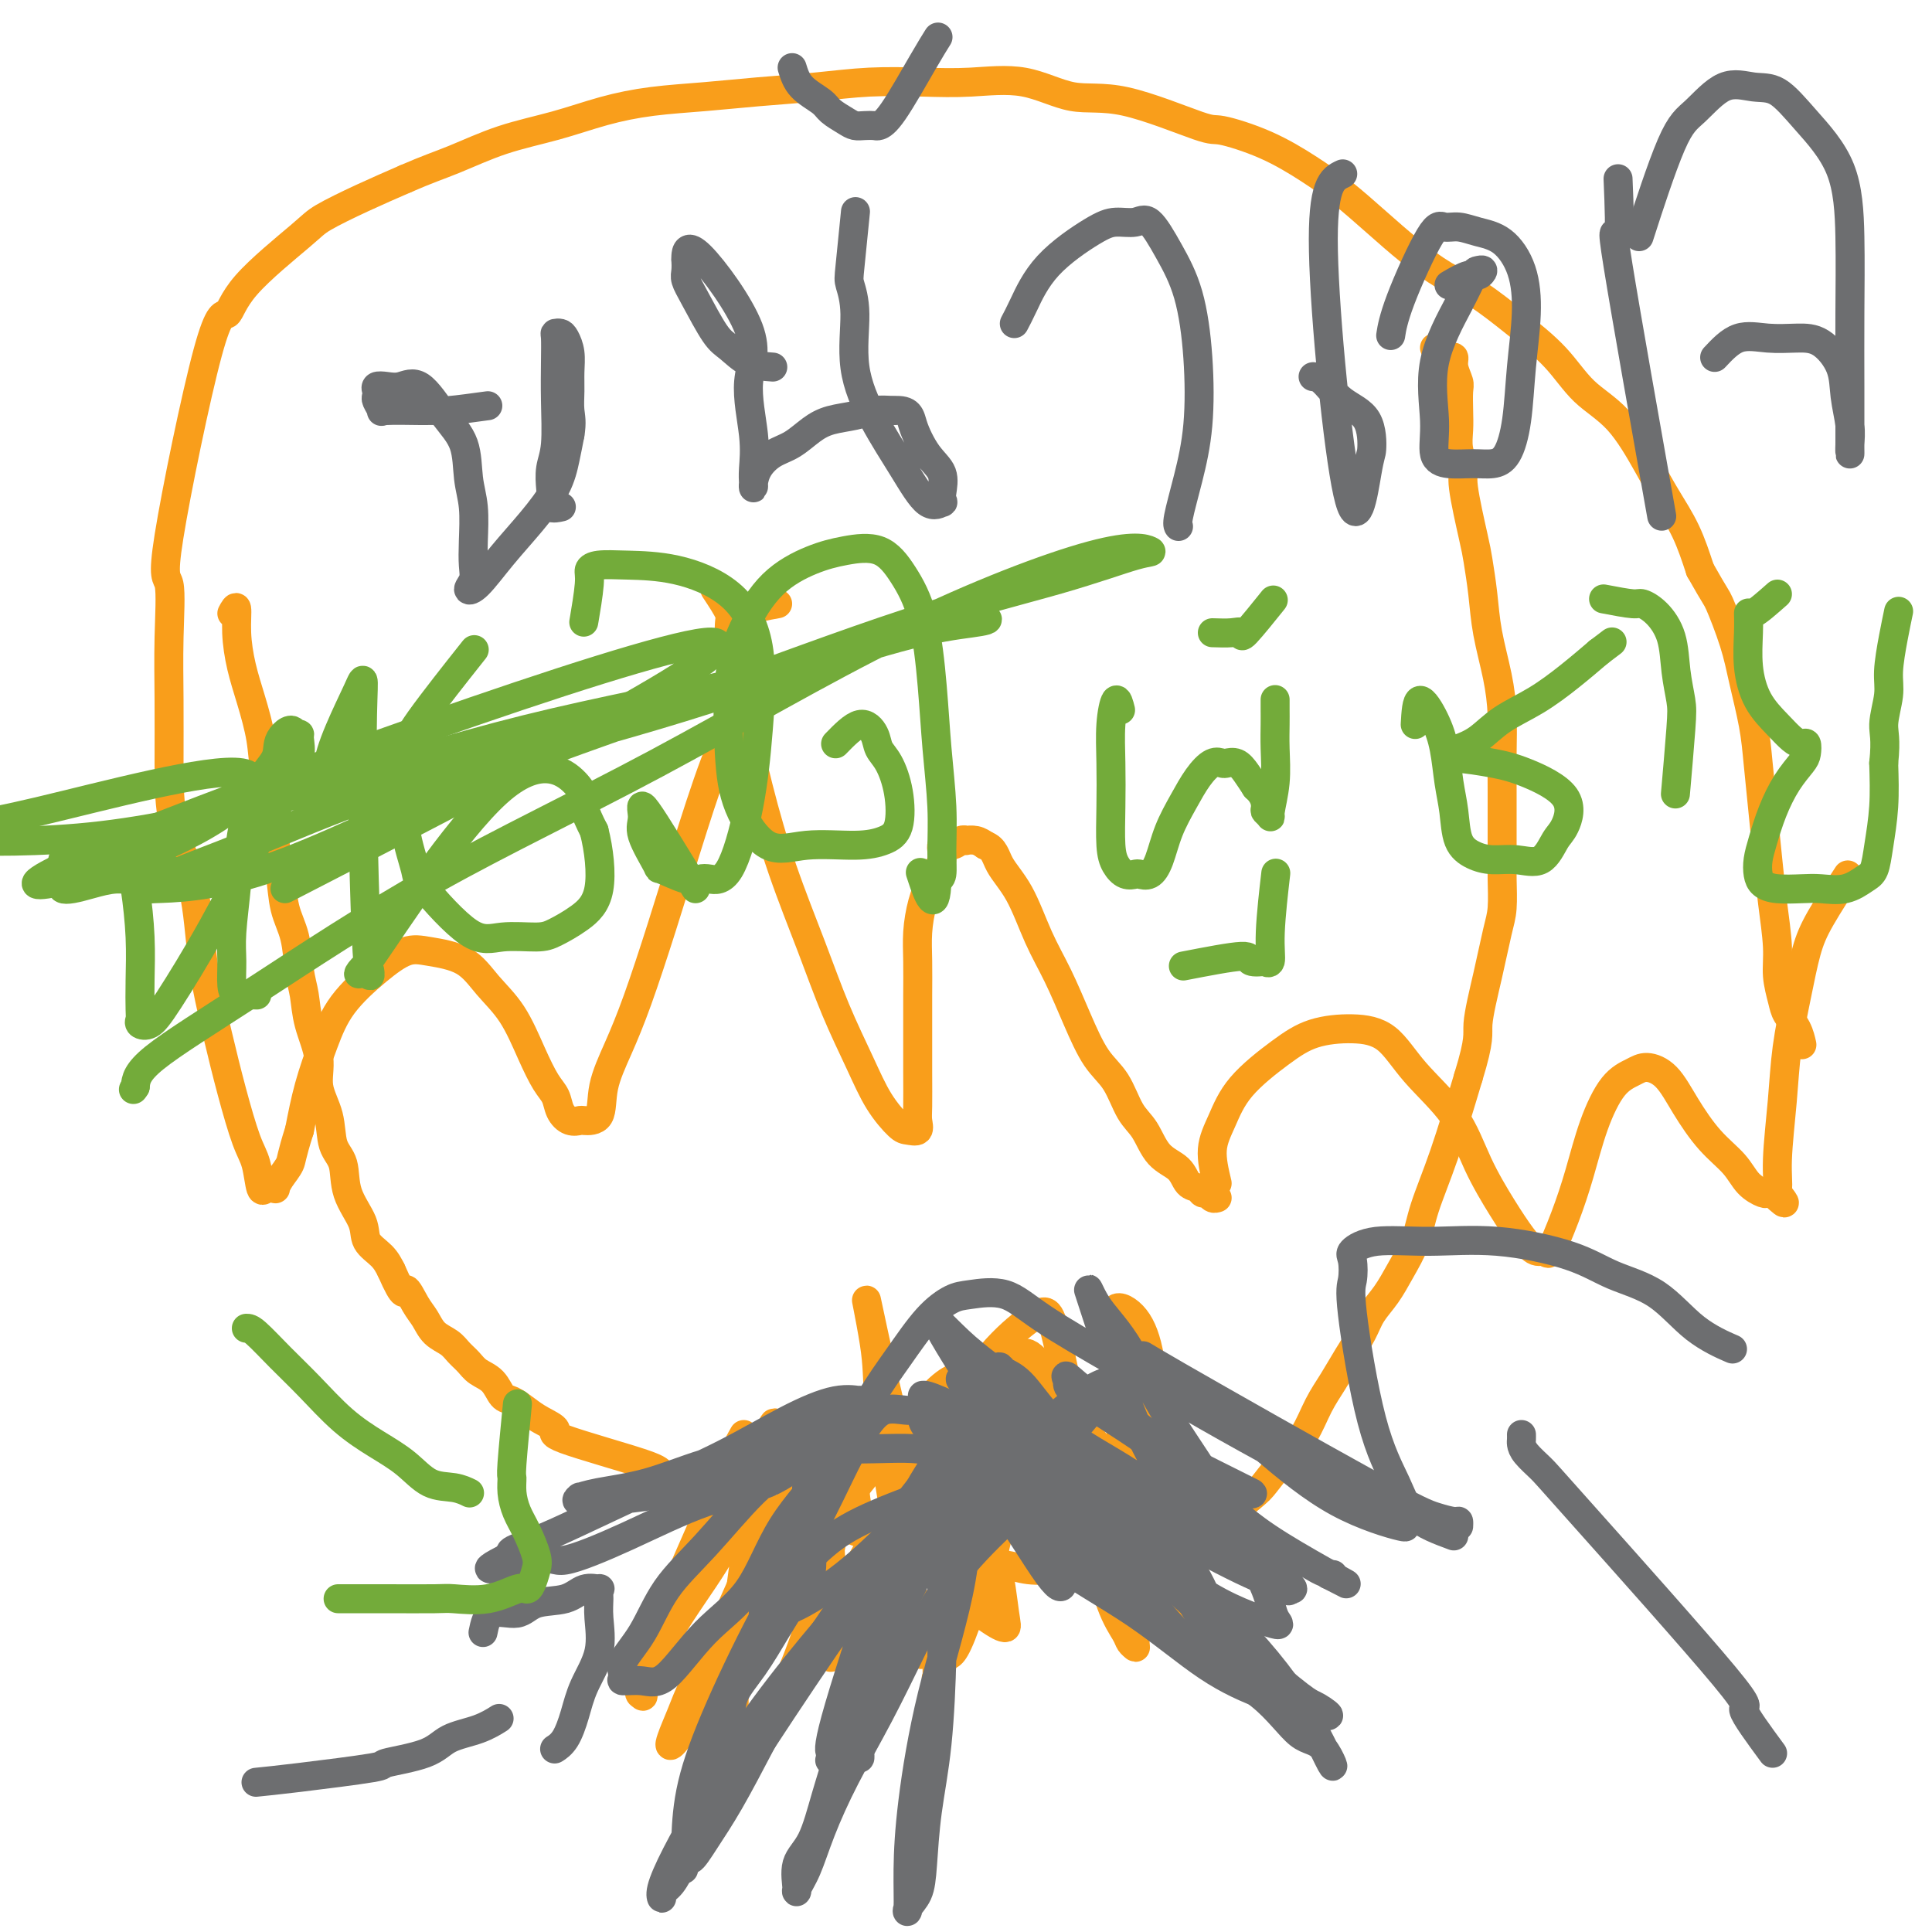 <svg viewBox='0 0 400 400' version='1.1' xmlns='http://www.w3.org/2000/svg' xmlns:xlink='http://www.w3.org/1999/xlink'><g fill='none' stroke='#F99E1B' stroke-width='6' stroke-linecap='round' stroke-linejoin='round'><path d='M48,127c0.441,-0.819 0.882,-1.638 1,-1c0.118,0.638 -0.086,2.735 0,5c0.086,2.265 0.462,4.700 1,7c0.538,2.300 1.240,4.467 2,7c0.760,2.533 1.580,5.434 2,8c0.420,2.566 0.440,4.797 1,7c0.560,2.203 1.659,4.379 2,7c0.341,2.621 -0.078,5.688 0,8c0.078,2.312 0.651,3.870 1,6c0.349,2.130 0.473,4.833 1,7c0.527,2.167 1.456,3.800 2,6c0.544,2.200 0.704,4.968 1,7c0.296,2.032 0.727,3.329 1,5c0.273,1.671 0.386,3.718 1,6c0.614,2.282 1.727,4.800 2,7c0.273,2.200 -0.294,4.081 0,6c0.294,1.919 1.449,3.874 2,6c0.551,2.126 0.499,4.421 1,6c0.501,1.579 1.555,2.442 2,4c0.445,1.558 0.279,3.810 1,6c0.721,2.190 2.327,4.319 3,6c0.673,1.681 0.412,2.914 1,4c0.588,1.086 2.025,2.025 3,3c0.975,0.975 1.487,1.988 2,3'/><path d='M81,263c2.905,6.640 2.669,4.240 3,4c0.331,-0.240 1.229,1.679 2,3c0.771,1.321 1.414,2.045 2,3c0.586,0.955 1.115,2.143 2,3c0.885,0.857 2.128,1.383 3,2c0.872,0.617 1.375,1.325 2,2c0.625,0.675 1.374,1.318 2,2c0.626,0.682 1.130,1.404 2,2c0.870,0.596 2.108,1.065 3,2c0.892,0.935 1.440,2.334 2,3c0.560,0.666 1.133,0.598 2,1c0.867,0.402 2.027,1.274 3,2c0.973,0.726 1.760,1.308 3,2c1.240,0.692 2.933,1.495 3,2c0.067,0.505 -1.491,0.712 2,2c3.491,1.288 12.030,3.659 16,5c3.970,1.341 3.372,1.654 4,2c0.628,0.346 2.480,0.727 4,1c1.520,0.273 2.706,0.439 4,1c1.294,0.561 2.697,1.516 4,2c1.303,0.484 2.505,0.497 4,1c1.495,0.503 3.284,1.496 5,2c1.716,0.504 3.360,0.519 5,1c1.640,0.481 3.275,1.428 5,2c1.725,0.572 3.541,0.769 5,1c1.459,0.231 2.560,0.494 4,1c1.440,0.506 3.220,1.253 5,2'/><path d='M182,319c10.705,3.371 4.968,1.300 4,1c-0.968,-0.300 2.834,1.173 5,2c2.166,0.827 2.696,1.010 4,1c1.304,-0.010 3.383,-0.213 5,0c1.617,0.213 2.774,0.842 4,1c1.226,0.158 2.522,-0.154 4,0c1.478,0.154 3.139,0.774 5,1c1.861,0.226 3.922,0.058 6,0c2.078,-0.058 4.172,-0.008 6,0c1.828,0.008 3.388,-0.027 5,0c1.612,0.027 3.274,0.117 5,0c1.726,-0.117 3.516,-0.441 5,-1c1.484,-0.559 2.661,-1.355 4,-2c1.339,-0.645 2.840,-1.141 4,-2c1.160,-0.859 1.980,-2.083 4,-4c2.020,-1.917 5.240,-4.529 7,-6c1.760,-1.471 2.060,-1.803 3,-3c0.940,-1.197 2.520,-3.260 4,-5c1.480,-1.740 2.862,-3.158 4,-5c1.138,-1.842 2.033,-4.110 3,-6c0.967,-1.890 2.005,-3.404 3,-5c0.995,-1.596 1.946,-3.275 3,-5c1.054,-1.725 2.212,-3.495 3,-5c0.788,-1.505 1.207,-2.744 2,-4c0.793,-1.256 1.961,-2.530 3,-4c1.039,-1.470 1.950,-3.137 3,-5c1.050,-1.863 2.240,-3.922 3,-6c0.760,-2.078 1.089,-4.175 2,-7c0.911,-2.825 2.403,-6.379 4,-11c1.597,-4.621 3.298,-10.311 5,-16'/><path d='M304,223c2.526,-8.203 1.840,-8.710 2,-11c0.160,-2.290 1.167,-6.361 2,-10c0.833,-3.639 1.491,-6.845 2,-9c0.509,-2.155 0.868,-3.259 1,-5c0.132,-1.741 0.035,-4.119 0,-6c-0.035,-1.881 -0.009,-3.267 0,-5c0.009,-1.733 0.000,-3.814 0,-6c-0.000,-2.186 0.007,-4.476 0,-7c-0.007,-2.524 -0.029,-5.281 0,-8c0.029,-2.719 0.110,-5.400 0,-8c-0.110,-2.600 -0.409,-5.119 -1,-8c-0.591,-2.881 -1.473,-6.123 -2,-9c-0.527,-2.877 -0.701,-5.388 -1,-8c-0.299,-2.612 -0.725,-5.325 -1,-7c-0.275,-1.675 -0.399,-2.314 -1,-5c-0.601,-2.686 -1.678,-7.421 -2,-10c-0.322,-2.579 0.109,-3.002 0,-4c-0.109,-0.998 -0.760,-2.570 -1,-4c-0.240,-1.430 -0.068,-2.718 0,-4c0.068,-1.282 0.033,-2.558 0,-4c-0.033,-1.442 -0.064,-3.051 0,-4c0.064,-0.949 0.224,-1.238 0,-2c-0.224,-0.762 -0.833,-1.998 -1,-3c-0.167,-1.002 0.109,-1.771 0,-2c-0.109,-0.229 -0.604,0.082 -1,0c-0.396,-0.082 -0.694,-0.558 -1,-1c-0.306,-0.442 -0.621,-0.850 -1,-1c-0.379,-0.150 -0.823,-0.043 -1,0c-0.177,0.043 -0.089,0.021 0,0'/><path d='M148,122c1.304,1.968 2.608,3.936 3,5c0.392,1.064 -0.129,1.224 0,4c0.129,2.776 0.907,8.170 2,14c1.093,5.830 2.501,12.097 4,18c1.499,5.903 3.089,11.442 5,17c1.911,5.558 4.144,11.136 6,16c1.856,4.864 3.336,9.016 5,13c1.664,3.984 3.511,7.801 5,11c1.489,3.199 2.620,5.779 4,8c1.380,2.221 3.011,4.081 4,5c0.989,0.919 1.337,0.897 2,1c0.663,0.103 1.642,0.332 2,0c0.358,-0.332 0.096,-1.227 0,-2c-0.096,-0.773 -0.026,-1.426 0,-3c0.026,-1.574 0.006,-4.068 0,-7c-0.006,-2.932 0.001,-6.303 0,-9c-0.001,-2.697 -0.009,-4.720 0,-7c0.009,-2.280 0.035,-4.815 0,-7c-0.035,-2.185 -0.130,-4.019 0,-6c0.130,-1.981 0.486,-4.109 1,-6c0.514,-1.891 1.188,-3.544 2,-5c0.812,-1.456 1.763,-2.716 2,-4c0.237,-1.284 -0.239,-2.593 0,-3c0.239,-0.407 1.194,0.086 2,0c0.806,-0.086 1.462,-0.752 2,-1c0.538,-0.248 0.959,-0.077 1,0c0.041,0.077 -0.297,0.059 0,0c0.297,-0.059 1.228,-0.160 2,0c0.772,0.160 1.386,0.580 2,1'/><path d='M204,175c1.880,0.662 2.081,2.316 3,4c0.919,1.684 2.555,3.398 4,6c1.445,2.602 2.697,6.090 4,9c1.303,2.910 2.655,5.241 4,8c1.345,2.759 2.681,5.948 4,9c1.319,3.052 2.620,5.969 4,8c1.380,2.031 2.838,3.176 4,5c1.162,1.824 2.026,4.328 3,6c0.974,1.672 2.057,2.514 3,4c0.943,1.486 1.744,3.618 3,5c1.256,1.382 2.967,2.016 4,3c1.033,0.984 1.390,2.320 2,3c0.610,0.680 1.474,0.704 2,1c0.526,0.296 0.716,0.864 1,1c0.284,0.136 0.664,-0.159 1,0c0.336,0.159 0.629,0.774 1,1c0.371,0.226 0.820,0.065 1,0c0.180,-0.065 0.090,-0.032 0,0'/><path d='M252,245c-0.581,-2.443 -1.163,-4.885 -1,-7c0.163,-2.115 1.069,-3.902 2,-6c0.931,-2.098 1.886,-4.507 4,-7c2.114,-2.493 5.387,-5.069 8,-7c2.613,-1.931 4.565,-3.217 7,-4c2.435,-0.783 5.353,-1.063 8,-1c2.647,0.063 5.022,0.469 7,2c1.978,1.531 3.558,4.188 6,7c2.442,2.812 5.746,5.781 8,9c2.254,3.219 3.459,6.689 5,10c1.541,3.311 3.420,6.462 5,9c1.580,2.538 2.863,4.465 4,6c1.137,1.535 2.128,2.680 3,3c0.872,0.320 1.625,-0.186 2,0c0.375,0.186 0.371,1.063 1,0c0.629,-1.063 1.890,-4.067 3,-7c1.110,-2.933 2.067,-5.796 3,-9c0.933,-3.204 1.842,-6.750 3,-10c1.158,-3.250 2.567,-6.203 4,-8c1.433,-1.797 2.892,-2.439 4,-3c1.108,-0.561 1.865,-1.043 3,-1c1.135,0.043 2.649,0.609 4,2c1.351,1.391 2.541,3.606 4,6c1.459,2.394 3.189,4.967 5,7c1.811,2.033 3.704,3.525 5,5c1.296,1.475 1.997,2.931 3,4c1.003,1.069 2.309,1.749 3,2c0.691,0.251 0.769,0.072 1,0c0.231,-0.072 0.616,-0.036 1,0'/><path d='M367,247c4.245,4.028 1.858,1.097 1,0c-0.858,-1.097 -0.185,-0.358 0,-1c0.185,-0.642 -0.116,-2.663 0,-6c0.116,-3.337 0.650,-7.991 1,-12c0.350,-4.009 0.515,-7.373 1,-11c0.485,-3.627 1.290,-7.516 2,-11c0.710,-3.484 1.324,-6.563 2,-9c0.676,-2.437 1.413,-4.233 3,-7c1.587,-2.767 4.025,-6.505 5,-8c0.975,-1.495 0.488,-0.748 0,0'/><path d='M161,125c-2.567,0.456 -5.133,0.912 -6,2c-0.867,1.088 -0.033,2.807 0,6c0.033,3.193 -0.735,7.859 -2,12c-1.265,4.141 -3.027,7.756 -5,13c-1.973,5.244 -4.158,12.115 -6,18c-1.842,5.885 -3.342,10.782 -5,16c-1.658,5.218 -3.474,10.757 -5,15c-1.526,4.243 -2.761,7.189 -4,10c-1.239,2.811 -2.481,5.487 -3,8c-0.519,2.513 -0.314,4.865 -1,6c-0.686,1.135 -2.263,1.055 -3,1c-0.737,-0.055 -0.634,-0.085 -1,0c-0.366,0.085 -1.203,0.284 -2,0c-0.797,-0.284 -1.555,-1.050 -2,-2c-0.445,-0.950 -0.576,-2.083 -1,-3c-0.424,-0.917 -1.142,-1.618 -2,-3c-0.858,-1.382 -1.856,-3.445 -3,-6c-1.144,-2.555 -2.433,-5.601 -4,-8c-1.567,-2.399 -3.413,-4.150 -5,-6c-1.587,-1.850 -2.914,-3.800 -5,-5c-2.086,-1.200 -4.932,-1.651 -7,-2c-2.068,-0.349 -3.359,-0.596 -5,0c-1.641,0.596 -3.633,2.035 -6,4c-2.367,1.965 -5.109,4.454 -7,7c-1.891,2.546 -2.932,5.147 -4,8c-1.068,2.853 -2.162,5.958 -3,9c-0.838,3.042 -1.419,6.021 -2,9'/><path d='M62,234c-1.741,5.458 -1.594,6.104 -2,7c-0.406,0.896 -1.366,2.043 -2,3c-0.634,0.957 -0.944,1.725 -1,2c-0.056,0.275 0.140,0.058 0,0c-0.140,-0.058 -0.617,0.044 -1,0c-0.383,-0.044 -0.672,-0.233 -1,0c-0.328,0.233 -0.695,0.888 -1,0c-0.305,-0.888 -0.547,-3.318 -1,-5c-0.453,-1.682 -1.116,-2.615 -2,-5c-0.884,-2.385 -1.988,-6.222 -3,-10c-1.012,-3.778 -1.931,-7.499 -3,-12c-1.069,-4.501 -2.286,-9.784 -3,-15c-0.714,-5.216 -0.924,-10.367 -2,-15c-1.076,-4.633 -3.019,-8.750 -4,-13c-0.981,-4.250 -1.002,-8.635 -1,-13c0.002,-4.365 0.027,-8.710 0,-13c-0.027,-4.290 -0.106,-8.526 0,-13c0.106,-4.474 0.397,-9.188 0,-11c-0.397,-1.812 -1.484,-0.723 0,-10c1.484,-9.277 5.537,-28.921 8,-38c2.463,-9.079 3.334,-7.593 4,-8c0.666,-0.407 1.126,-2.706 4,-6c2.874,-3.294 8.162,-7.584 11,-10c2.838,-2.416 3.226,-2.958 5,-4c1.774,-1.042 4.936,-2.583 8,-4c3.064,-1.417 6.032,-2.708 9,-4'/><path d='M84,37c4.432,-1.939 7.013,-2.785 10,-4c2.987,-1.215 6.381,-2.798 10,-4c3.619,-1.202 7.463,-2.024 11,-3c3.537,-0.976 6.767,-2.107 10,-3c3.233,-0.893 6.471,-1.550 10,-2c3.529,-0.450 7.350,-0.695 11,-1c3.650,-0.305 7.129,-0.669 11,-1c3.871,-0.331 8.135,-0.628 12,-1c3.865,-0.372 7.332,-0.820 11,-1c3.668,-0.180 7.538,-0.092 11,0c3.462,0.092 6.514,0.187 10,0c3.486,-0.187 7.404,-0.654 11,0c3.596,0.654 6.871,2.431 10,3c3.129,0.569 6.113,-0.071 11,1c4.887,1.071 11.677,3.852 15,5c3.323,1.148 3.181,0.661 5,1c1.819,0.339 5.601,1.503 9,3c3.399,1.497 6.417,3.328 9,5c2.583,1.672 4.733,3.187 7,5c2.267,1.813 4.651,3.925 7,6c2.349,2.075 4.661,4.114 7,6c2.339,1.886 4.703,3.620 7,5c2.297,1.380 4.528,2.405 7,4c2.472,1.595 5.186,3.758 8,6c2.814,2.242 5.729,4.562 8,7c2.271,2.438 3.900,4.995 6,7c2.100,2.005 4.673,3.457 7,6c2.327,2.543 4.407,6.176 6,9c1.593,2.824 2.698,4.837 4,7c1.302,2.163 2.801,4.475 4,7c1.199,2.525 2.100,5.262 3,8'/><path d='M352,118c3.379,5.993 3.325,5.477 4,7c0.675,1.523 2.079,5.085 3,8c0.921,2.915 1.360,5.182 2,8c0.640,2.818 1.481,6.185 2,9c0.519,2.815 0.718,5.077 1,8c0.282,2.923 0.649,6.507 1,10c0.351,3.493 0.686,6.896 1,10c0.314,3.104 0.608,5.909 1,9c0.392,3.091 0.882,6.469 1,9c0.118,2.531 -0.136,4.216 0,6c0.136,1.784 0.664,3.666 1,5c0.336,1.334 0.482,2.121 1,3c0.518,0.879 1.409,1.852 2,3c0.591,1.148 0.883,2.471 1,3c0.117,0.529 0.058,0.265 0,0'/><path d='M154,297c-0.760,1.336 -1.520,2.671 -3,6c-1.480,3.329 -3.679,8.651 -6,14c-2.321,5.349 -4.764,10.726 -6,14c-1.236,3.274 -1.265,4.446 -2,7c-0.735,2.554 -2.174,6.488 -3,9c-0.826,2.512 -1.037,3.600 -1,4c0.037,0.400 0.324,0.111 0,0c-0.324,-0.111 -1.257,-0.046 0,-3c1.257,-2.954 4.704,-8.927 8,-14c3.296,-5.073 6.442,-9.244 9,-14c2.558,-4.756 4.530,-10.095 6,-14c1.470,-3.905 2.440,-6.374 3,-8c0.560,-1.626 0.710,-2.407 1,-3c0.290,-0.593 0.719,-0.998 0,2c-0.719,2.998 -2.586,9.400 -4,16c-1.414,6.600 -2.373,13.399 -3,19c-0.627,5.601 -0.920,10.003 -1,14c-0.080,3.997 0.052,7.590 0,10c-0.052,2.410 -0.289,3.638 0,4c0.289,0.362 1.106,-0.141 2,0c0.894,0.141 1.867,0.925 3,0c1.133,-0.925 2.425,-3.560 4,-7c1.575,-3.440 3.432,-7.685 5,-12c1.568,-4.315 2.845,-8.700 4,-13c1.155,-4.300 2.187,-8.514 3,-12c0.813,-3.486 1.406,-6.243 2,-9'/><path d='M175,307c3.105,-8.548 1.868,-3.418 2,1c0.132,4.418 1.632,8.125 3,12c1.368,3.875 2.602,7.918 4,11c1.398,3.082 2.959,5.205 4,7c1.041,1.795 1.563,3.264 2,4c0.437,0.736 0.789,0.740 1,0c0.211,-0.740 0.280,-2.222 0,-4c-0.280,-1.778 -0.910,-3.851 -2,-8c-1.090,-4.149 -2.640,-10.376 -4,-18c-1.360,-7.624 -2.532,-16.647 -3,-22c-0.468,-5.353 -0.234,-7.037 -1,-12c-0.766,-4.963 -2.534,-13.203 -1,-6c1.534,7.203 6.369,29.851 11,43c4.631,13.149 9.058,16.800 12,19c2.942,2.200 4.400,2.949 5,3c0.600,0.051 0.341,-0.598 0,-3c-0.341,-2.402 -0.766,-6.558 -2,-12c-1.234,-5.442 -3.279,-12.170 -4,-17c-0.721,-4.830 -0.119,-7.763 0,-11c0.119,-3.237 -0.244,-6.779 0,-9c0.244,-2.221 1.096,-3.121 3,-3c1.904,0.121 4.859,1.263 6,0c1.141,-1.263 0.469,-4.932 7,4c6.531,8.932 20.266,30.466 34,52'/><path d='M252,338c4.169,7.181 -2.409,-0.867 -8,-8c-5.591,-7.133 -10.196,-13.350 -12,-17c-1.804,-3.650 -0.809,-4.731 -1,-6c-0.191,-1.269 -1.570,-2.725 -1,-1c0.570,1.725 3.088,6.632 5,10c1.912,3.368 3.218,5.198 5,8c1.782,2.802 4.039,6.577 6,9c1.961,2.423 3.627,3.493 5,5c1.373,1.507 2.453,3.452 3,4c0.547,0.548 0.560,-0.300 1,0c0.440,0.300 1.308,1.749 -2,0c-3.308,-1.749 -10.790,-6.698 -16,-11c-5.210,-4.302 -8.146,-7.959 -11,-12c-2.854,-4.041 -5.626,-8.466 -8,-12c-2.374,-3.534 -4.349,-6.177 -5,-9c-0.651,-2.823 0.022,-5.828 0,-8c-0.022,-2.172 -0.739,-3.513 -1,-5c-0.261,-1.487 -0.066,-3.119 0,-4c0.066,-0.881 0.005,-1.009 0,-1c-0.005,0.009 0.048,0.156 0,1c-0.048,0.844 -0.195,2.383 0,5c0.195,2.617 0.733,6.310 0,11c-0.733,4.690 -2.736,10.378 -4,15c-1.264,4.622 -1.790,8.178 -3,12c-1.210,3.822 -3.105,7.911 -5,12'/><path d='M200,336c-2.641,7.375 -3.243,6.313 -4,7c-0.757,0.687 -1.669,3.123 -2,4c-0.331,0.877 -0.082,0.194 0,0c0.082,-0.194 -0.003,0.101 0,-2c0.003,-2.101 0.093,-6.599 1,-11c0.907,-4.401 2.631,-8.705 4,-14c1.369,-5.295 2.382,-11.580 3,-16c0.618,-4.420 0.840,-6.975 1,-10c0.160,-3.025 0.256,-6.519 0,-8c-0.256,-1.481 -0.864,-0.947 -2,-1c-1.136,-0.053 -2.799,-0.692 -6,2c-3.201,2.692 -7.942,8.714 -13,15c-5.058,6.286 -10.435,12.837 -15,19c-4.565,6.163 -8.317,11.940 -13,19c-4.683,7.060 -10.298,15.404 -13,19c-2.702,3.596 -2.492,2.443 -2,1c0.492,-1.443 1.267,-3.178 2,-5c0.733,-1.822 1.423,-3.733 3,-7c1.577,-3.267 4.040,-7.890 6,-12c1.960,-4.110 3.418,-7.707 5,-11c1.582,-3.293 3.289,-6.281 5,-9c1.711,-2.719 3.425,-5.168 5,-7c1.575,-1.832 3.010,-3.048 4,-4c0.990,-0.952 1.536,-1.641 2,-2c0.464,-0.359 0.847,-0.388 1,0c0.153,0.388 0.077,1.194 0,2'/><path d='M172,305c1.856,-0.357 0.498,4.250 0,8c-0.498,3.750 -0.134,6.643 0,10c0.134,3.357 0.037,7.177 0,10c-0.037,2.823 -0.015,4.649 0,6c0.015,1.351 0.024,2.227 0,3c-0.024,0.773 -0.079,1.443 0,1c0.079,-0.443 0.293,-1.999 1,-5c0.707,-3.001 1.908,-7.448 4,-12c2.092,-4.552 5.074,-9.208 8,-14c2.926,-4.792 5.795,-9.718 9,-15c3.205,-5.282 6.745,-10.920 10,-15c3.255,-4.080 6.226,-6.601 8,-8c1.774,-1.399 2.352,-1.674 3,-2c0.648,-0.326 1.366,-0.701 2,0c0.634,0.701 1.183,2.479 2,6c0.817,3.521 1.900,8.785 3,14c1.100,5.215 2.217,10.381 3,15c0.783,4.619 1.233,8.691 2,13c0.767,4.309 1.852,8.854 3,12c1.148,3.146 2.360,4.894 3,6c0.640,1.106 0.707,1.569 1,2c0.293,0.431 0.810,0.831 1,1c0.190,0.169 0.051,0.107 0,-1c-0.051,-1.107 -0.014,-3.258 0,-6c0.014,-2.742 0.007,-6.074 0,-10c-0.007,-3.926 -0.012,-8.444 0,-12c0.012,-3.556 0.042,-6.150 0,-9c-0.042,-2.850 -0.155,-5.957 0,-8c0.155,-2.043 0.577,-3.021 1,-4'/><path d='M236,291c0.121,-7.995 -0.076,-2.984 0,-1c0.076,1.984 0.426,0.941 1,2c0.574,1.059 1.372,4.220 2,7c0.628,2.780 1.086,5.180 2,8c0.914,2.820 2.286,6.062 3,9c0.714,2.938 0.772,5.574 1,7c0.228,1.426 0.626,1.644 1,2c0.374,0.356 0.725,0.849 1,1c0.275,0.151 0.473,-0.042 0,-3c-0.473,-2.958 -1.616,-8.681 -3,-14c-1.384,-5.319 -3.008,-10.232 -4,-15c-0.992,-4.768 -1.351,-9.389 -2,-13c-0.649,-3.611 -1.586,-6.210 -3,-8c-1.414,-1.790 -3.303,-2.770 -4,-2c-0.697,0.770 -0.201,3.289 0,6c0.201,2.711 0.106,5.613 0,8c-0.106,2.387 -0.224,4.258 0,6c0.224,1.742 0.791,3.354 1,5c0.209,1.646 0.060,3.328 0,4c-0.060,0.672 -0.030,0.336 0,0'/></g>
<g fill='none' stroke='#6D6E70' stroke-width='6' stroke-linecap='round' stroke-linejoin='round'><path d='M167,308c0.430,2.133 0.861,4.265 1,6c0.139,1.735 -0.012,3.071 0,5c0.012,1.929 0.189,4.451 0,6c-0.189,1.549 -0.742,2.126 -2,4c-1.258,1.874 -3.219,5.046 -5,8c-1.781,2.954 -3.381,5.691 -5,8c-1.619,2.309 -3.257,4.190 -4,6c-0.743,1.810 -0.592,3.547 -1,5c-0.408,1.453 -1.377,2.621 -2,4c-0.623,1.379 -0.901,2.970 -1,4c-0.099,1.030 -0.018,1.498 0,2c0.018,0.502 -0.028,1.038 0,1c0.028,-0.038 0.130,-0.650 0,-1c-0.130,-0.350 -0.493,-0.438 1,-2c1.493,-1.562 4.841,-4.598 9,-9c4.159,-4.402 9.131,-10.171 15,-17c5.869,-6.829 12.637,-14.720 19,-21c6.363,-6.280 12.320,-10.951 17,-15c4.680,-4.049 8.081,-7.477 11,-10c2.919,-2.523 5.355,-4.140 7,-5c1.645,-0.860 2.498,-0.964 3,-1c0.502,-0.036 0.654,-0.004 1,0c0.346,0.004 0.887,-0.020 0,1c-0.887,1.020 -3.200,3.082 -5,5c-1.800,1.918 -3.086,3.691 -6,7c-2.914,3.309 -7.457,8.155 -12,13'/><path d='M208,312c-5.660,7.113 -8.809,11.897 -12,17c-3.191,5.103 -6.424,10.527 -9,15c-2.576,4.473 -4.494,7.995 -6,11c-1.506,3.005 -2.599,5.492 -3,7c-0.401,1.508 -0.108,2.036 0,2c0.108,-0.036 0.033,-0.637 0,-1c-0.033,-0.363 -0.022,-0.488 0,-1c0.022,-0.512 0.055,-1.412 0,-3c-0.055,-1.588 -0.199,-3.865 0,-6c0.199,-2.135 0.742,-4.128 2,-7c1.258,-2.872 3.232,-6.621 5,-10c1.768,-3.379 3.329,-6.386 5,-10c1.671,-3.614 3.453,-7.835 5,-11c1.547,-3.165 2.859,-5.274 4,-8c1.141,-2.726 2.111,-6.069 4,-8c1.889,-1.931 4.696,-2.448 6,-3c1.304,-0.552 1.105,-1.138 4,0c2.895,1.138 8.883,3.999 13,7c4.117,3.001 6.362,6.141 9,9c2.638,2.859 5.668,5.437 8,8c2.332,2.563 3.966,5.111 5,7c1.034,1.889 1.466,3.120 2,4c0.534,0.880 1.168,1.410 1,2c-0.168,0.590 -1.138,1.241 -4,-1c-2.862,-2.241 -7.617,-7.372 -12,-12c-4.383,-4.628 -8.395,-8.751 -12,-13c-3.605,-4.249 -6.802,-8.625 -10,-13'/><path d='M213,294c-6.327,-7.784 -5.144,-8.244 -5,-9c0.144,-0.756 -0.751,-1.807 -1,-2c-0.249,-0.193 0.149,0.471 1,1c0.851,0.529 2.157,0.922 4,3c1.843,2.078 4.225,5.842 8,9c3.775,3.158 8.943,5.711 14,9c5.057,3.289 10.005,7.315 14,10c3.995,2.685 7.039,4.028 10,6c2.961,1.972 5.838,4.571 7,6c1.162,1.429 0.608,1.688 1,2c0.392,0.312 1.729,0.678 0,0c-1.729,-0.678 -6.523,-2.399 -11,-6c-4.477,-3.601 -8.637,-9.083 -12,-14c-3.363,-4.917 -5.930,-9.269 -9,-17c-3.070,-7.731 -6.644,-18.839 -8,-23c-1.356,-4.161 -0.493,-1.373 1,1c1.493,2.373 3.615,4.331 6,8c2.385,3.669 5.033,9.049 8,14c2.967,4.951 6.253,9.474 9,14c2.747,4.526 4.956,9.055 7,13c2.044,3.945 3.923,7.306 5,10c1.077,2.694 1.350,4.722 2,6c0.650,1.278 1.675,1.806 -1,1c-2.675,-0.806 -9.050,-2.944 -15,-7c-5.950,-4.056 -11.475,-10.028 -17,-16'/><path d='M231,313c-5.344,-4.972 -10.206,-9.403 -14,-13c-3.794,-3.597 -6.522,-6.362 -9,-8c-2.478,-1.638 -4.706,-2.151 -6,-3c-1.294,-0.849 -1.655,-2.034 -2,-2c-0.345,0.034 -0.675,1.287 0,3c0.675,1.713 2.355,3.887 4,6c1.645,2.113 3.253,4.167 5,7c1.747,2.833 3.631,6.446 5,9c1.369,2.554 2.221,4.050 3,6c0.779,1.950 1.485,4.353 2,6c0.515,1.647 0.840,2.539 1,3c0.160,0.461 0.155,0.492 0,1c-0.155,0.508 -0.460,1.492 -3,-2c-2.540,-3.492 -7.316,-11.461 -12,-18c-4.684,-6.539 -9.275,-11.649 -12,-14c-2.725,-2.351 -3.582,-1.943 -5,-2c-1.418,-0.057 -3.396,-0.579 -5,0c-1.604,0.579 -2.833,2.259 -4,4c-1.167,1.741 -2.270,3.542 -4,7c-1.730,3.458 -4.085,8.572 -7,14c-2.915,5.428 -6.389,11.170 -10,18c-3.611,6.830 -7.360,14.747 -10,21c-2.640,6.253 -4.172,10.841 -5,15c-0.828,4.159 -0.954,7.889 -1,10c-0.046,2.111 -0.013,2.603 0,3c0.013,0.397 0.007,0.698 0,1'/><path d='M142,385c-0.956,4.446 -0.347,1.060 0,0c0.347,-1.060 0.430,0.208 1,0c0.570,-0.208 1.626,-1.890 3,-4c1.374,-2.110 3.065,-4.649 5,-8c1.935,-3.351 4.114,-7.515 7,-13c2.886,-5.485 6.478,-12.291 10,-18c3.522,-5.709 6.974,-10.322 10,-15c3.026,-4.678 5.628,-9.422 8,-13c2.372,-3.578 4.516,-5.989 6,-8c1.484,-2.011 2.310,-3.623 3,-5c0.690,-1.377 1.244,-2.520 2,-3c0.756,-0.480 1.714,-0.296 2,0c0.286,0.296 -0.102,0.706 0,2c0.102,1.294 0.693,3.473 1,8c0.307,4.527 0.332,11.403 -1,19c-1.332,7.597 -4.019,15.915 -6,24c-1.981,8.085 -3.256,15.938 -4,22c-0.744,6.062 -0.956,10.332 -1,14c-0.044,3.668 0.081,6.735 0,8c-0.081,1.265 -0.369,0.730 0,0c0.369,-0.730 1.395,-1.653 2,-3c0.605,-1.347 0.789,-3.117 1,-6c0.211,-2.883 0.449,-6.879 1,-11c0.551,-4.121 1.416,-8.367 2,-14c0.584,-5.633 0.889,-12.654 1,-18c0.111,-5.346 0.030,-9.016 0,-14c-0.030,-4.984 -0.009,-11.281 0,-16c0.009,-4.719 0.004,-7.859 0,-11'/><path d='M195,302c0.156,-15.506 -1.955,-9.272 -3,-8c-1.045,1.272 -1.025,-2.417 -1,-4c0.025,-1.583 0.055,-1.061 0,-1c-0.055,0.061 -0.195,-0.340 1,0c1.195,0.340 3.724,1.422 7,3c3.276,1.578 7.299,3.652 13,6c5.701,2.348 13.081,4.971 19,8c5.919,3.029 10.377,6.464 15,9c4.623,2.536 9.411,4.175 13,6c3.589,1.825 5.977,3.838 7,5c1.023,1.162 0.679,1.473 1,2c0.321,0.527 1.307,1.269 0,1c-1.307,-0.269 -4.905,-1.550 -10,-4c-5.095,-2.450 -11.685,-6.070 -19,-10c-7.315,-3.930 -15.354,-8.171 -21,-12c-5.646,-3.829 -8.898,-7.247 -13,-13c-4.102,-5.753 -9.055,-13.842 -10,-16c-0.945,-2.158 2.118,1.614 6,5c3.882,3.386 8.583,6.386 13,11c4.417,4.614 8.551,10.840 13,16c4.449,5.160 9.214,9.252 13,14c3.786,4.748 6.592,10.153 9,14c2.408,3.847 4.416,6.136 6,8c1.584,1.864 2.744,3.304 3,4c0.256,0.696 -0.393,0.649 0,1c0.393,0.351 1.826,1.100 0,0c-1.826,-1.100 -6.913,-4.050 -12,-7'/><path d='M245,340c-4.531,-3.240 -9.857,-8.339 -15,-13c-5.143,-4.661 -10.102,-8.885 -14,-13c-3.898,-4.115 -6.736,-8.122 -9,-11c-2.264,-2.878 -3.954,-4.627 -5,-6c-1.046,-1.373 -1.446,-2.370 -2,-3c-0.554,-0.630 -1.260,-0.895 0,0c1.260,0.895 4.488,2.948 8,6c3.512,3.052 7.310,7.102 12,12c4.690,4.898 10.273,10.643 15,16c4.727,5.357 8.597,10.325 13,14c4.403,3.675 9.341,6.056 13,9c3.659,2.944 6.041,6.452 8,8c1.959,1.548 3.494,1.135 5,3c1.506,1.865 2.983,6.006 1,2c-1.983,-4.006 -7.425,-16.161 -22,-30c-14.575,-13.839 -38.284,-29.362 -49,-36c-10.716,-6.638 -8.438,-4.391 -9,-4c-0.562,0.391 -3.964,-1.073 -4,0c-0.036,1.073 3.295,4.684 7,8c3.705,3.316 7.783,6.339 12,9c4.217,2.661 8.574,4.961 13,7c4.426,2.039 8.922,3.818 12,5c3.078,1.182 4.736,1.766 6,2c1.264,0.234 2.132,0.117 3,0'/><path d='M244,325c5.195,2.098 1.181,0.341 0,0c-1.181,-0.341 0.470,0.732 0,0c-0.470,-0.732 -3.062,-3.271 -5,-5c-1.938,-1.729 -3.223,-2.649 -5,-4c-1.777,-1.351 -4.044,-3.134 -6,-4c-1.956,-0.866 -3.599,-0.815 -6,-1c-2.401,-0.185 -5.560,-0.607 -8,0c-2.440,0.607 -4.160,2.244 -7,5c-2.840,2.756 -6.798,6.632 -10,11c-3.202,4.368 -5.648,9.228 -8,14c-2.352,4.772 -4.610,9.457 -7,14c-2.390,4.543 -4.913,8.945 -7,13c-2.087,4.055 -3.739,7.765 -5,11c-1.261,3.235 -2.133,5.997 -3,8c-0.867,2.003 -1.730,3.246 -2,4c-0.270,0.754 0.052,1.018 0,0c-0.052,-1.018 -0.478,-3.318 0,-5c0.478,-1.682 1.861,-2.747 3,-5c1.139,-2.253 2.036,-5.694 3,-9c0.964,-3.306 1.995,-6.479 3,-10c1.005,-3.521 1.982,-7.392 3,-11c1.018,-3.608 2.075,-6.953 3,-10c0.925,-3.047 1.717,-5.794 2,-8c0.283,-2.206 0.055,-3.870 0,-5c-0.055,-1.130 0.062,-1.727 0,-2c-0.062,-0.273 -0.303,-0.221 -1,0c-0.697,0.221 -1.848,0.610 -3,1'/><path d='M178,327c-0.765,0.366 -0.676,1.782 -2,4c-1.324,2.218 -4.061,5.238 -8,10c-3.939,4.762 -9.079,11.266 -13,17c-3.921,5.734 -6.621,10.697 -9,15c-2.379,4.303 -4.435,7.947 -6,11c-1.565,3.053 -2.637,5.514 -3,7c-0.363,1.486 -0.017,1.997 0,2c0.017,0.003 -0.293,-0.502 0,-1c0.293,-0.498 1.191,-0.991 2,-2c0.809,-1.009 1.529,-2.535 3,-5c1.471,-2.465 3.694,-5.868 7,-11c3.306,-5.132 7.695,-11.993 13,-20c5.305,-8.007 11.528,-17.162 17,-25c5.472,-7.838 10.195,-14.360 13,-19c2.805,-4.640 3.693,-7.398 5,-10c1.307,-2.602 3.033,-5.048 2,-4c-1.033,1.048 -4.826,5.590 -8,11c-3.174,5.410 -5.728,11.688 -9,21c-3.272,9.312 -7.262,21.658 -9,28c-1.738,6.342 -1.225,6.680 -1,7c0.225,0.320 0.163,0.622 0,1c-0.163,0.378 -0.425,0.833 0,0c0.425,-0.833 1.538,-2.955 3,-6c1.462,-3.045 3.275,-7.013 5,-11c1.725,-3.987 3.363,-7.994 5,-12'/><path d='M185,335c2.781,-6.305 3.233,-8.067 4,-11c0.767,-2.933 1.850,-7.038 3,-10c1.150,-2.962 2.368,-4.780 3,-6c0.632,-1.220 0.676,-1.843 1,-2c0.324,-0.157 0.926,0.150 1,0c0.074,-0.150 -0.379,-0.758 1,0c1.379,0.758 4.591,2.881 8,6c3.409,3.119 7.014,7.235 12,11c4.986,3.765 11.352,7.180 17,11c5.648,3.820 10.577,8.045 15,11c4.423,2.955 8.339,4.641 12,6c3.661,1.359 7.067,2.390 9,3c1.933,0.610 2.392,0.800 3,1c0.608,0.200 1.364,0.411 1,0c-0.364,-0.411 -1.848,-1.443 -3,-2c-1.152,-0.557 -1.974,-0.637 -15,-12c-13.026,-11.363 -38.258,-34.007 -49,-44c-10.742,-9.993 -6.994,-7.336 -6,-7c0.994,0.336 -0.767,-1.651 -2,-3c-1.233,-1.349 -1.940,-2.060 0,-1c1.940,1.060 6.525,3.892 12,7c5.475,3.108 11.839,6.493 18,10c6.161,3.507 12.118,7.136 18,10c5.882,2.864 11.690,4.964 16,7c4.310,2.036 7.122,4.010 9,5c1.878,0.990 2.822,0.997 3,1c0.178,0.003 -0.411,0.001 -1,0'/><path d='M275,326c10.007,5.200 -2.475,-1.300 -10,-6c-7.525,-4.700 -10.092,-7.601 -14,-11c-3.908,-3.399 -9.155,-7.296 -13,-10c-3.845,-2.704 -6.286,-4.216 -9,-6c-2.714,-1.784 -5.702,-3.841 -7,-5c-1.298,-1.159 -0.907,-1.420 -1,-2c-0.093,-0.580 -0.670,-1.478 0,-1c0.670,0.478 2.585,2.331 5,4c2.415,1.669 5.329,3.154 8,5c2.671,1.846 5.100,4.053 8,6c2.900,1.947 6.271,3.635 9,5c2.729,1.365 4.818,2.408 6,3c1.182,0.592 1.459,0.733 2,1c0.541,0.267 1.347,0.658 -6,0c-7.347,-0.658 -22.848,-2.367 -33,-3c-10.152,-0.633 -14.955,-0.190 -20,1c-5.045,1.190 -10.331,3.128 -15,5c-4.669,1.872 -8.720,3.678 -12,6c-3.280,2.322 -5.789,5.159 -8,7c-2.211,1.841 -4.126,2.687 -5,4c-0.874,1.313 -0.709,3.094 -1,4c-0.291,0.906 -1.040,0.936 -1,1c0.040,0.064 0.869,0.161 2,0c1.131,-0.161 2.566,-0.581 4,-1'/><path d='M164,333c2.780,-1.149 7.231,-4.022 11,-7c3.769,-2.978 6.857,-6.059 10,-9c3.143,-2.941 6.340,-5.740 8,-8c1.660,-2.260 1.781,-3.981 2,-5c0.219,-1.019 0.535,-1.337 0,-2c-0.535,-0.663 -1.920,-1.671 -5,-2c-3.080,-0.329 -7.857,0.020 -13,0c-5.143,-0.020 -10.654,-0.407 -16,0c-5.346,0.407 -10.526,1.610 -15,3c-4.474,1.390 -8.241,2.966 -12,4c-3.759,1.034 -7.511,1.525 -10,2c-2.489,0.475 -3.716,0.935 -4,1c-0.284,0.065 0.375,-0.265 0,0c-0.375,0.265 -1.783,1.125 2,1c3.783,-0.125 12.758,-1.234 17,-2c4.242,-0.766 3.752,-1.189 10,-4c6.248,-2.811 19.233,-8.012 25,-11c5.767,-2.988 4.314,-3.764 4,-4c-0.314,-0.236 0.511,0.069 0,0c-0.511,-0.069 -2.356,-0.511 -5,0c-2.644,0.511 -6.085,1.975 -10,4c-3.915,2.025 -8.304,4.612 -13,7c-4.696,2.388 -9.699,4.577 -15,7c-5.301,2.423 -10.898,5.080 -15,7c-4.102,1.920 -6.708,3.102 -9,4c-2.292,0.898 -4.271,1.511 -5,2c-0.729,0.489 -0.208,0.854 0,1c0.208,0.146 0.104,0.073 0,0'/><path d='M106,322c-10.503,5.123 -0.759,1.930 4,1c4.759,-0.930 4.535,0.402 7,0c2.465,-0.402 7.620,-2.538 13,-5c5.380,-2.462 10.986,-5.251 16,-7c5.014,-1.749 9.435,-2.457 13,-4c3.565,-1.543 6.273,-3.923 8,-5c1.727,-1.077 2.473,-0.853 3,-1c0.527,-0.147 0.836,-0.664 1,-1c0.164,-0.336 0.183,-0.492 -1,0c-1.183,0.492 -3.568,1.631 -6,3c-2.432,1.369 -4.912,2.968 -8,6c-3.088,3.032 -6.784,7.498 -10,11c-3.216,3.502 -5.951,6.038 -8,9c-2.049,2.962 -3.413,6.348 -5,9c-1.587,2.652 -3.397,4.571 -4,6c-0.603,1.429 0.001,2.369 0,3c-0.001,0.631 -0.606,0.952 0,1c0.606,0.048 2.422,-0.176 4,0c1.578,0.176 2.919,0.753 5,-1c2.081,-1.753 4.901,-5.835 8,-9c3.099,-3.165 6.476,-5.414 9,-9c2.524,-3.586 4.193,-8.511 7,-13c2.807,-4.489 6.751,-8.544 10,-13c3.249,-4.456 5.804,-9.312 8,-13c2.196,-3.688 4.032,-6.207 6,-9c1.968,-2.793 4.069,-5.861 6,-8c1.931,-2.139 3.691,-3.349 5,-4c1.309,-0.651 2.165,-0.741 4,-1c1.835,-0.259 4.648,-0.685 7,0c2.352,0.685 4.243,2.481 8,5c3.757,2.519 9.378,5.759 15,9'/><path d='M231,282c6.161,3.753 10.065,6.136 15,9c4.935,2.864 10.901,6.210 16,9c5.099,2.790 9.330,5.025 13,7c3.670,1.975 6.780,3.691 9,5c2.220,1.309 3.550,2.211 5,3c1.450,0.789 3.022,1.466 1,1c-2.022,-0.466 -7.636,-2.076 -13,-5c-5.364,-2.924 -10.478,-7.164 -15,-11c-4.522,-3.836 -8.451,-7.268 -12,-10c-3.549,-2.732 -6.719,-4.765 -9,-6c-2.281,-1.235 -3.672,-1.673 -4,-2c-0.328,-0.327 0.406,-0.542 0,-1c-0.406,-0.458 -1.951,-1.157 7,4c8.951,5.157 28.398,16.170 39,22c10.602,5.830 12.357,6.477 14,7c1.643,0.523 3.172,0.924 4,1c0.828,0.076 0.954,-0.172 1,0c0.046,0.172 0.013,0.763 0,1c-0.013,0.237 -0.007,0.118 0,0'/><path d='M53,369c2.139,-0.216 4.278,-0.432 9,-1c4.722,-0.568 12.026,-1.489 15,-2c2.974,-0.511 1.617,-0.614 3,-1c1.383,-0.386 5.506,-1.057 8,-2c2.494,-0.943 3.359,-2.160 5,-3c1.641,-0.840 4.057,-1.303 6,-2c1.943,-0.697 3.412,-1.628 4,-2c0.588,-0.372 0.294,-0.186 0,0'/><path d='M100,338c0.359,-1.748 0.717,-3.495 2,-4c1.283,-0.505 3.490,0.233 5,0c1.510,-0.233 2.324,-1.437 4,-2c1.676,-0.563 4.215,-0.486 6,-1c1.785,-0.514 2.817,-1.621 4,-2c1.183,-0.379 2.516,-0.032 3,0c0.484,0.032 0.120,-0.250 0,0c-0.120,0.250 0.004,1.034 0,2c-0.004,0.966 -0.136,2.114 0,4c0.136,1.886 0.541,4.509 0,7c-0.541,2.491 -2.026,4.850 -3,7c-0.974,2.150 -1.436,4.092 -2,6c-0.564,1.908 -1.229,3.783 -2,5c-0.771,1.217 -1.649,1.776 -2,2c-0.351,0.224 -0.176,0.112 0,0'/><path d='M101,84c-3.077,0.424 -6.154,0.847 -8,1c-1.846,0.153 -2.460,0.034 -3,0c-0.540,-0.034 -1.006,0.016 -3,0c-1.994,-0.016 -5.515,-0.098 -7,0c-1.485,0.098 -0.935,0.376 -1,0c-0.065,-0.376 -0.744,-1.408 -1,-2c-0.256,-0.592 -0.088,-0.746 0,-1c0.088,-0.254 0.098,-0.609 0,-1c-0.098,-0.391 -0.302,-0.819 0,-1c0.302,-0.181 1.111,-0.116 2,0c0.889,0.116 1.859,0.284 3,0c1.141,-0.284 2.453,-1.019 4,0c1.547,1.019 3.329,3.794 5,6c1.671,2.206 3.232,3.843 4,6c0.768,2.157 0.743,4.832 1,7c0.257,2.168 0.796,3.828 1,6c0.204,2.172 0.072,4.856 0,7c-0.072,2.144 -0.086,3.748 0,5c0.086,1.252 0.272,2.150 0,3c-0.272,0.850 -1.002,1.650 -1,2c0.002,0.350 0.736,0.251 2,-1c1.264,-1.251 3.060,-3.653 5,-6c1.940,-2.347 4.025,-4.639 6,-7c1.975,-2.361 3.839,-4.789 5,-7c1.161,-2.211 1.617,-4.203 2,-6c0.383,-1.797 0.691,-3.398 1,-5'/><path d='M118,90c0.463,-2.642 0.121,-3.748 0,-5c-0.121,-1.252 -0.021,-2.651 0,-4c0.021,-1.349 -0.037,-2.649 0,-4c0.037,-1.351 0.167,-2.754 0,-4c-0.167,-1.246 -0.633,-2.335 -1,-3c-0.367,-0.665 -0.634,-0.906 -1,-1c-0.366,-0.094 -0.829,-0.041 -1,0c-0.171,0.041 -0.050,0.071 0,1c0.050,0.929 0.027,2.756 0,5c-0.027,2.244 -0.059,4.904 0,8c0.059,3.096 0.210,6.627 0,9c-0.210,2.373 -0.781,3.589 -1,5c-0.219,1.411 -0.086,3.019 0,4c0.086,0.981 0.126,1.335 0,2c-0.126,0.665 -0.419,1.641 0,2c0.419,0.359 1.548,0.103 2,0c0.452,-0.103 0.226,-0.051 0,0'/><path d='M160,76c-1.723,-0.125 -3.446,-0.250 -5,-1c-1.554,-0.750 -2.938,-2.126 -4,-3c-1.062,-0.874 -1.801,-1.247 -3,-3c-1.199,-1.753 -2.857,-4.887 -4,-7c-1.143,-2.113 -1.769,-3.206 -2,-4c-0.231,-0.794 -0.066,-1.289 0,-2c0.066,-0.711 0.034,-1.638 0,-2c-0.034,-0.362 -0.068,-0.161 0,-1c0.068,-0.839 0.239,-2.720 3,0c2.761,2.720 8.113,10.042 10,15c1.887,4.958 0.310,7.553 0,11c-0.310,3.447 0.649,7.745 1,11c0.351,3.255 0.096,5.466 0,7c-0.096,1.534 -0.032,2.391 0,3c0.032,0.609 0.031,0.971 0,1c-0.031,0.029 -0.091,-0.275 0,-1c0.091,-0.725 0.333,-1.872 1,-3c0.667,-1.128 1.760,-2.238 3,-3c1.240,-0.762 2.628,-1.174 4,-2c1.372,-0.826 2.730,-2.064 4,-3c1.270,-0.936 2.454,-1.571 4,-2c1.546,-0.429 3.455,-0.654 5,-1c1.545,-0.346 2.727,-0.813 4,-1c1.273,-0.187 2.636,-0.093 4,0'/><path d='M185,85c3.402,-0.253 3.409,1.113 4,3c0.591,1.887 1.768,4.294 3,6c1.232,1.706 2.519,2.711 3,4c0.481,1.289 0.157,2.863 0,4c-0.157,1.137 -0.148,1.838 0,2c0.148,0.162 0.434,-0.216 0,0c-0.434,0.216 -1.590,1.024 -3,0c-1.410,-1.024 -3.075,-3.882 -5,-7c-1.925,-3.118 -4.110,-6.497 -6,-10c-1.890,-3.503 -3.483,-7.130 -4,-11c-0.517,-3.870 0.044,-7.985 0,-11c-0.044,-3.015 -0.692,-4.932 -1,-6c-0.308,-1.068 -0.275,-1.288 0,-4c0.275,-2.712 0.793,-7.918 1,-10c0.207,-2.082 0.104,-1.041 0,0'/><path d='M164,14c0.432,1.397 0.864,2.795 2,4c1.136,1.205 2.975,2.218 4,3c1.025,0.782 1.234,1.334 2,2c0.766,0.666 2.088,1.447 3,2c0.912,0.553 1.413,0.878 2,1c0.587,0.122 1.259,0.042 2,0c0.741,-0.042 1.551,-0.047 2,0c0.449,0.047 0.537,0.145 1,0c0.463,-0.145 1.299,-0.534 3,-3c1.701,-2.466 4.266,-7.010 6,-10c1.734,-2.990 2.638,-4.426 3,-5c0.362,-0.574 0.181,-0.287 0,0'/><path d='M210,67c0.519,-0.980 1.038,-1.960 2,-4c0.962,-2.040 2.367,-5.139 5,-8c2.633,-2.861 6.493,-5.482 9,-7c2.507,-1.518 3.662,-1.931 5,-2c1.338,-0.069 2.859,0.208 4,0c1.141,-0.208 1.901,-0.899 3,0c1.099,0.899 2.538,3.388 4,6c1.462,2.612 2.948,5.347 4,9c1.052,3.653 1.669,8.222 2,13c0.331,4.778 0.376,9.764 0,14c-0.376,4.236 -1.173,7.723 -2,11c-0.827,3.277 -1.684,6.344 -2,8c-0.316,1.656 -0.090,1.902 0,2c0.090,0.098 0.045,0.049 0,0'/><path d='M278,36c-2.143,1.008 -4.287,2.016 -4,16c0.287,13.984 3.004,40.945 5,50c1.996,9.055 3.272,0.206 4,-4c0.728,-4.206 0.909,-3.768 1,-5c0.091,-1.232 0.091,-4.134 -1,-6c-1.091,-1.866 -3.272,-2.696 -5,-4c-1.728,-1.304 -3.004,-3.082 -4,-4c-0.996,-0.918 -1.713,-0.977 -2,-1c-0.287,-0.023 -0.143,-0.012 0,0'/><path d='M300,59c1.501,-0.876 3.003,-1.751 4,-2c0.997,-0.249 1.490,0.129 2,0c0.510,-0.129 1.035,-0.764 1,-1c-0.035,-0.236 -0.632,-0.074 -1,0c-0.368,0.074 -0.507,0.061 -1,1c-0.493,0.939 -1.340,2.830 -3,6c-1.660,3.170 -4.132,7.620 -5,12c-0.868,4.380 -0.133,8.691 0,12c0.133,3.309 -0.337,5.616 0,7c0.337,1.384 1.480,1.845 3,2c1.520,0.155 3.415,0.002 5,0c1.585,-0.002 2.859,0.145 4,0c1.141,-0.145 2.147,-0.581 3,-2c0.853,-1.419 1.552,-3.819 2,-7c0.448,-3.181 0.644,-7.142 1,-11c0.356,-3.858 0.871,-7.612 1,-11c0.129,-3.388 -0.129,-6.409 -1,-9c-0.871,-2.591 -2.355,-4.750 -4,-6c-1.645,-1.250 -3.453,-1.589 -5,-2c-1.547,-0.411 -2.835,-0.894 -4,-1c-1.165,-0.106 -2.207,0.165 -3,0c-0.793,-0.165 -1.336,-0.766 -3,2c-1.664,2.766 -4.448,8.899 -6,13c-1.552,4.101 -1.872,6.172 -2,7c-0.128,0.828 -0.064,0.414 0,0'/><path d='M335,37c0.238,5.762 0.476,11.524 0,12c-0.476,0.476 -1.667,-4.333 0,6c1.667,10.333 6.190,35.810 8,46c1.810,10.190 0.905,5.095 0,0'/><path d='M355,74c1.583,-1.691 3.167,-3.381 5,-4c1.833,-0.619 3.916,-0.166 6,0c2.084,0.166 4.170,0.046 6,0c1.830,-0.046 3.404,-0.017 5,1c1.596,1.017 3.212,3.024 4,5c0.788,1.976 0.747,3.923 1,6c0.253,2.077 0.800,4.284 1,6c0.200,1.716 0.054,2.942 0,4c-0.054,1.058 -0.015,1.950 0,2c0.015,0.050 0.004,-0.742 0,-1c-0.004,-0.258 -0.003,0.017 0,-2c0.003,-2.017 0.008,-6.326 0,-11c-0.008,-4.674 -0.027,-9.712 0,-15c0.027,-5.288 0.102,-10.827 0,-16c-0.102,-5.173 -0.381,-9.979 -2,-14c-1.619,-4.021 -4.579,-7.257 -7,-10c-2.421,-2.743 -4.304,-4.992 -6,-6c-1.696,-1.008 -3.205,-0.775 -5,-1c-1.795,-0.225 -3.876,-0.908 -6,0c-2.124,0.908 -4.291,3.408 -6,5c-1.709,1.592 -2.960,2.275 -5,7c-2.040,4.725 -4.869,13.493 -6,17c-1.131,3.507 -0.566,1.754 0,0'/><path d='M367,363c-2.896,-3.937 -5.791,-7.873 -6,-9c-0.209,-1.127 2.270,0.557 -4,-7c-6.270,-7.557 -21.288,-24.353 -29,-33c-7.712,-8.647 -8.119,-9.144 -9,-10c-0.881,-0.856 -2.236,-2.072 -3,-3c-0.764,-0.928 -0.937,-1.568 -1,-2c-0.063,-0.432 -0.017,-0.655 0,-1c0.017,-0.345 0.005,-0.813 0,-1c-0.005,-0.187 -0.002,-0.094 0,0'/><path d='M301,318c-3.048,-1.127 -6.095,-2.253 -8,-4c-1.905,-1.747 -2.667,-4.114 -4,-7c-1.333,-2.886 -3.236,-6.292 -5,-13c-1.764,-6.708 -3.390,-16.719 -4,-22c-0.610,-5.281 -0.203,-5.831 0,-7c0.203,-1.169 0.202,-2.956 0,-4c-0.202,-1.044 -0.604,-1.344 0,-2c0.604,-0.656 2.216,-1.670 5,-2c2.784,-0.330 6.742,0.022 11,0c4.258,-0.022 8.817,-0.418 14,0c5.183,0.418 10.991,1.650 15,3c4.009,1.350 6.221,2.818 9,4c2.779,1.182 6.126,2.080 9,4c2.874,1.920 5.274,4.863 8,7c2.726,2.137 5.779,3.468 7,4c1.221,0.532 0.611,0.266 0,0'/></g>
<g fill='none' stroke='#73AB3A' stroke-width='6' stroke-linecap='round' stroke-linejoin='round'><path d='M232,147c-0.310,-1.227 -0.619,-2.453 -1,-2c-0.381,0.453 -0.832,2.586 -1,5c-0.168,2.414 -0.053,5.110 0,8c0.053,2.890 0.046,5.976 0,9c-0.046,3.024 -0.129,5.987 0,8c0.129,2.013 0.471,3.077 1,4c0.529,0.923 1.244,1.705 2,2c0.756,0.295 1.553,0.104 2,0c0.447,-0.104 0.546,-0.119 1,0c0.454,0.119 1.265,0.374 2,0c0.735,-0.374 1.394,-1.376 2,-3c0.606,-1.624 1.161,-3.871 2,-6c0.839,-2.129 1.964,-4.139 3,-6c1.036,-1.861 1.982,-3.572 3,-5c1.018,-1.428 2.107,-2.574 3,-3c0.893,-0.426 1.590,-0.134 2,0c0.410,0.134 0.533,0.108 1,0c0.467,-0.108 1.280,-0.298 2,0c0.720,0.298 1.349,1.085 2,2c0.651,0.915 1.326,1.957 2,3'/><path d='M260,163c1.863,1.634 2.020,3.220 2,4c-0.020,0.780 -0.215,0.755 0,1c0.215,0.245 0.842,0.761 1,1c0.158,0.239 -0.154,0.202 0,-1c0.154,-1.202 0.773,-3.569 1,-6c0.227,-2.431 0.061,-4.925 0,-7c-0.061,-2.075 -0.016,-3.731 0,-5c0.016,-1.269 0.004,-2.149 0,-3c-0.004,-0.851 -0.001,-1.672 0,-2c0.001,-0.328 0.001,-0.164 0,0'/><path d='M245,200c4.939,-0.957 9.877,-1.913 12,-2c2.123,-0.087 1.429,0.697 2,1c0.571,0.303 2.405,0.125 3,0c0.595,-0.125 -0.051,-0.196 0,0c0.051,0.196 0.797,0.661 1,0c0.203,-0.661 -0.138,-2.447 0,-6c0.138,-3.553 0.754,-8.872 1,-11c0.246,-2.128 0.123,-1.064 0,0'/><path d='M251,131c1.455,0.048 2.909,0.096 4,0c1.091,-0.096 1.818,-0.335 2,0c0.182,0.335 -0.182,1.244 1,0c1.182,-1.244 3.909,-4.641 5,-6c1.091,-1.359 0.545,-0.679 0,0'/><path d='M293,150c0.137,-2.431 0.275,-4.862 1,-5c0.725,-0.138 2.038,2.018 3,4c0.962,1.982 1.572,3.791 2,6c0.428,2.209 0.672,4.816 1,7c0.328,2.184 0.740,3.943 1,6c0.260,2.057 0.369,4.411 1,6c0.631,1.589 1.783,2.412 3,3c1.217,0.588 2.500,0.939 4,1c1.500,0.061 3.218,-0.170 5,0c1.782,0.170 3.630,0.740 5,0c1.370,-0.740 2.264,-2.789 3,-4c0.736,-1.211 1.315,-1.582 2,-3c0.685,-1.418 1.476,-3.882 0,-6c-1.476,-2.118 -5.220,-3.891 -8,-5c-2.780,-1.109 -4.597,-1.554 -7,-2c-2.403,-0.446 -5.393,-0.894 -7,-1c-1.607,-0.106 -1.833,0.131 -2,0c-0.167,-0.131 -0.277,-0.631 0,-1c0.277,-0.369 0.939,-0.607 2,-1c1.061,-0.393 2.519,-0.939 4,-2c1.481,-1.061 2.985,-2.635 5,-4c2.015,-1.365 4.543,-2.521 7,-4c2.457,-1.479 4.845,-3.280 7,-5c2.155,-1.720 4.078,-3.360 6,-5'/><path d='M331,135c4.833,-3.667 2.417,-1.833 0,0'/><path d='M332,124c2.378,0.455 4.755,0.910 6,1c1.245,0.090 1.356,-0.184 2,0c0.644,0.184 1.820,0.827 3,2c1.180,1.173 2.365,2.877 3,5c0.635,2.123 0.720,4.666 1,7c0.280,2.334 0.756,4.461 1,6c0.244,1.539 0.258,2.491 0,6c-0.258,3.509 -0.788,9.574 -1,12c-0.212,2.426 -0.106,1.213 0,0'/><path d='M368,123c-1.998,1.768 -3.995,3.536 -5,4c-1.005,0.464 -1.017,-0.375 -1,0c0.017,0.375 0.063,1.963 0,4c-0.063,2.037 -0.235,4.522 0,7c0.235,2.478 0.876,4.950 2,7c1.124,2.050 2.732,3.680 4,5c1.268,1.320 2.195,2.330 3,3c0.805,0.670 1.489,0.999 2,1c0.511,0.001 0.849,-0.326 1,0c0.151,0.326 0.115,1.304 0,2c-0.115,0.696 -0.307,1.109 -1,2c-0.693,0.891 -1.885,2.259 -3,4c-1.115,1.741 -2.153,3.857 -3,6c-0.847,2.143 -1.502,4.315 -2,6c-0.498,1.685 -0.839,2.882 -1,4c-0.161,1.118 -0.141,2.155 0,3c0.141,0.845 0.403,1.496 1,2c0.597,0.504 1.528,0.861 3,1c1.472,0.139 3.483,0.061 5,0c1.517,-0.061 2.539,-0.106 4,0c1.461,0.106 3.362,0.363 5,0c1.638,-0.363 3.014,-1.346 4,-2c0.986,-0.654 1.584,-0.979 2,-2c0.416,-1.021 0.650,-2.736 1,-5c0.350,-2.264 0.814,-5.075 1,-8c0.186,-2.925 0.093,-5.962 0,-9'/><path d='M390,158c0.555,-5.217 -0.058,-6.260 0,-8c0.058,-1.740 0.786,-4.176 1,-6c0.214,-1.824 -0.087,-3.035 0,-5c0.087,-1.965 0.562,-4.683 1,-7c0.438,-2.317 0.839,-4.233 1,-5c0.161,-0.767 0.080,-0.383 0,0'/><path d='M51,275c0.417,-0.009 0.833,-0.019 2,1c1.167,1.019 3.084,3.065 5,5c1.916,1.935 3.831,3.759 6,6c2.169,2.241 4.593,4.901 7,7c2.407,2.099 4.796,3.638 7,5c2.204,1.362 4.223,2.547 6,4c1.777,1.453 3.311,3.173 5,4c1.689,0.827 3.532,0.761 5,1c1.468,0.239 2.562,0.783 3,1c0.438,0.217 0.219,0.109 0,0'/><path d='M70,331c3.170,-0.004 6.341,-0.009 10,0c3.659,0.009 7.807,0.031 10,0c2.193,-0.031 2.433,-0.115 4,0c1.567,0.115 4.462,0.428 7,0c2.538,-0.428 4.720,-1.596 6,-2c1.280,-0.404 1.658,-0.043 2,0c0.342,0.043 0.649,-0.231 1,-1c0.351,-0.769 0.745,-2.032 1,-3c0.255,-0.968 0.370,-1.640 0,-3c-0.370,-1.360 -1.224,-3.408 -2,-5c-0.776,-1.592 -1.472,-2.726 -2,-4c-0.528,-1.274 -0.887,-2.687 -1,-4c-0.113,-1.313 0.021,-2.527 0,-3c-0.021,-0.473 -0.198,-0.204 0,-3c0.198,-2.796 0.771,-8.656 1,-11c0.229,-2.344 0.115,-1.172 0,0'/><path d='M35,180c-2.093,0.868 -4.186,1.736 -6,2c-1.814,0.264 -3.348,-0.075 -5,0c-1.652,0.075 -3.423,0.565 -5,1c-1.577,0.435 -2.960,0.816 -4,1c-1.040,0.184 -1.737,0.171 -2,0c-0.263,-0.171 -0.090,-0.501 0,-1c0.090,-0.499 0.099,-1.168 0,-2c-0.099,-0.832 -0.304,-1.828 0,-3c0.304,-1.172 1.118,-2.520 2,-3c0.882,-0.480 1.834,-0.092 3,0c1.166,0.092 2.547,-0.112 4,0c1.453,0.112 2.978,0.541 4,2c1.022,1.459 1.542,3.949 2,7c0.458,3.051 0.853,6.663 1,10c0.147,3.337 0.045,6.399 0,9c-0.045,2.601 -0.032,4.742 0,6c0.032,1.258 0.084,1.634 0,2c-0.084,0.366 -0.303,0.724 0,1c0.303,0.276 1.126,0.470 2,0c0.874,-0.470 1.797,-1.605 4,-5c2.203,-3.395 5.686,-9.049 9,-15c3.314,-5.951 6.458,-12.197 9,-17c2.542,-4.803 4.482,-8.163 6,-11c1.518,-2.837 2.613,-5.152 3,-7c0.387,-1.848 0.066,-3.228 0,-4c-0.066,-0.772 0.124,-0.935 0,-1c-0.124,-0.065 -0.562,-0.033 -1,0'/><path d='M61,152c-0.362,-1.810 -2.268,-0.334 -3,1c-0.732,1.334 -0.291,2.526 -1,4c-0.709,1.474 -2.568,3.229 -4,6c-1.432,2.771 -2.437,6.560 -3,10c-0.563,3.440 -0.685,6.533 -1,10c-0.315,3.467 -0.825,7.307 -1,10c-0.175,2.693 -0.015,4.238 0,6c0.015,1.762 -0.115,3.740 0,5c0.115,1.260 0.474,1.802 1,2c0.526,0.198 1.219,0.053 2,0c0.781,-0.053 1.652,-0.015 2,0c0.348,0.015 0.174,0.008 0,0'/><path d='M78,158c-4.881,2.144 -9.762,4.289 -10,1c-0.238,-3.289 4.167,-12.010 6,-16c1.833,-3.990 1.095,-3.247 1,9c-0.095,12.247 0.452,35.997 1,45c0.548,9.003 1.098,3.257 0,3c-1.098,-0.257 -3.844,4.975 1,-2c4.844,-6.975 17.278,-26.158 26,-34c8.722,-7.842 13.733,-4.342 16,-2c2.267,2.342 1.791,3.526 2,5c0.209,1.474 1.105,3.237 2,5'/><path d='M123,172c1.017,3.945 1.561,8.807 1,12c-0.561,3.193 -2.227,4.717 -4,6c-1.773,1.283 -3.652,2.326 -5,3c-1.348,0.674 -2.163,0.978 -4,1c-1.837,0.022 -4.696,-0.239 -7,0c-2.304,0.239 -4.053,0.977 -7,-1c-2.947,-1.977 -7.091,-6.668 -9,-9c-1.909,-2.332 -1.582,-2.305 -2,-4c-0.418,-1.695 -1.581,-5.111 -2,-8c-0.419,-2.889 -0.093,-5.249 0,-8c0.093,-2.751 -0.047,-5.892 0,-8c0.047,-2.108 0.282,-3.183 3,-7c2.718,-3.817 7.919,-10.376 10,-13c2.081,-2.624 1.040,-1.312 0,0'/><path d='M144,184c-4.138,-6.802 -8.276,-13.604 -10,-16c-1.724,-2.396 -1.034,-0.386 -1,1c0.034,1.386 -0.587,2.147 0,4c0.587,1.853 2.382,4.797 3,6c0.618,1.203 0.058,0.664 1,1c0.942,0.336 3.386,1.545 5,2c1.614,0.455 2.397,0.154 3,0c0.603,-0.154 1.027,-0.161 2,0c0.973,0.161 2.496,0.491 4,-2c1.504,-2.491 2.991,-7.802 4,-13c1.009,-5.198 1.542,-10.282 2,-16c0.458,-5.718 0.842,-12.069 0,-17c-0.842,-4.931 -2.909,-8.443 -6,-11c-3.091,-2.557 -7.205,-4.159 -11,-5c-3.795,-0.841 -7.269,-0.921 -10,-1c-2.731,-0.079 -4.718,-0.156 -6,0c-1.282,0.156 -1.859,0.547 -2,1c-0.141,0.453 0.154,0.968 0,3c-0.154,2.032 -0.758,5.581 -1,7c-0.242,1.419 -0.121,0.710 0,0'/><path d='M173,154c1.792,-1.841 3.583,-3.682 5,-4c1.417,-0.318 2.459,0.887 3,2c0.541,1.113 0.582,2.133 1,3c0.418,0.867 1.212,1.581 2,3c0.788,1.419 1.571,3.541 2,6c0.429,2.459 0.504,5.253 0,7c-0.504,1.747 -1.588,2.446 -3,3c-1.412,0.554 -3.152,0.965 -6,1c-2.848,0.035 -6.803,-0.304 -10,0c-3.197,0.304 -5.634,1.250 -8,0c-2.366,-1.250 -4.660,-4.697 -6,-8c-1.340,-3.303 -1.725,-6.464 -2,-11c-0.275,-4.536 -0.439,-10.448 0,-15c0.439,-4.552 1.481,-7.745 3,-11c1.519,-3.255 3.515,-6.572 6,-9c2.485,-2.428 5.460,-3.966 8,-5c2.540,-1.034 4.645,-1.563 7,-2c2.355,-0.437 4.959,-0.783 7,0c2.041,0.783 3.517,2.695 5,5c1.483,2.305 2.971,5.003 4,9c1.029,3.997 1.597,9.291 2,14c0.403,4.709 0.641,8.831 1,13c0.359,4.169 0.838,8.386 1,12c0.162,3.614 0.005,6.627 0,9c-0.005,2.373 0.141,4.107 0,5c-0.141,0.893 -0.571,0.947 -1,1'/><path d='M194,182c-0.200,8.400 -2.200,2.400 -3,0c-0.800,-2.400 -0.400,-1.200 0,0'/><path d='M59,184c51.034,-26.280 102.069,-52.559 87,-51c-15.069,1.559 -96.241,30.957 -125,43c-28.759,12.043 -5.104,6.733 11,0c16.104,-6.733 24.657,-14.887 18,-16c-6.657,-1.113 -28.523,4.816 -42,8c-13.477,3.184 -18.565,3.624 -22,4c-3.435,0.376 -5.218,0.688 -7,1'/><path d='M-21,173c-11.288,2.248 -4.009,1.367 0,1c4.009,-0.367 4.747,-0.222 11,0c6.253,0.222 18.022,0.519 31,-1c12.978,-1.519 27.167,-4.855 42,-9c14.833,-4.145 30.310,-9.100 46,-13c15.690,-3.900 31.592,-6.747 45,-10c13.408,-3.253 24.322,-6.914 32,-9c7.678,-2.086 12.120,-2.598 15,-3c2.880,-0.402 4.198,-0.694 3,-1c-1.198,-0.306 -4.912,-0.628 -14,2c-9.088,2.628 -23.551,8.205 -38,13c-14.449,4.795 -28.885,8.809 -41,12c-12.115,3.191 -21.908,5.559 -32,9c-10.092,3.441 -20.482,7.955 -28,11c-7.518,3.045 -12.164,4.622 -15,6c-2.836,1.378 -3.864,2.559 -5,3c-1.136,0.441 -2.382,0.144 1,0c3.382,-0.144 11.391,-0.133 23,-4c11.609,-3.867 26.819,-11.611 42,-18c15.181,-6.389 30.335,-11.423 46,-17c15.665,-5.577 31.842,-11.697 45,-16c13.158,-4.303 23.297,-6.789 31,-9c7.703,-2.211 12.970,-4.146 16,-5c3.030,-0.854 3.822,-0.626 3,-1c-0.822,-0.374 -3.258,-1.352 -12,1c-8.742,2.352 -23.789,8.032 -40,16c-16.211,7.968 -33.587,18.223 -50,27c-16.413,8.777 -31.863,16.074 -46,24c-14.137,7.926 -26.960,16.480 -37,23c-10.040,6.520 -17.297,11.006 -21,14c-3.703,2.994 -3.851,4.497 -4,6'/><path d='M28,225c-0.667,1.000 -0.333,0.500 0,0'/></g>
</svg>